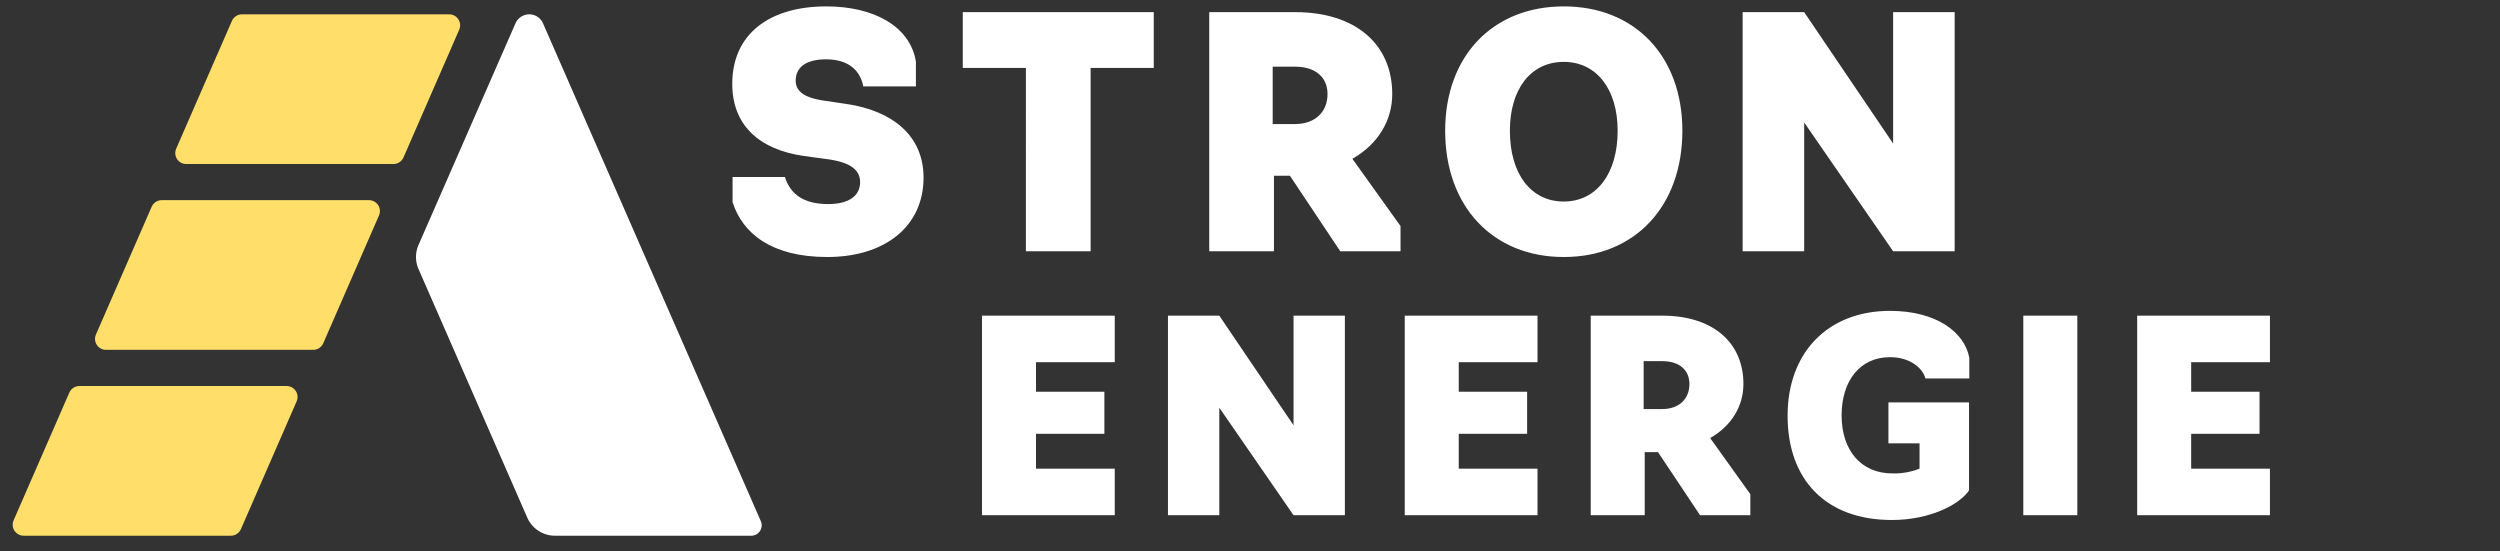 <?xml version="1.0" encoding="UTF-8"?> <svg xmlns="http://www.w3.org/2000/svg" xmlns:bx="https://boxy-svg.com" width="1184" height="261" viewBox="0 0 1184 261"><rect x="0" y="0" width="1184" height="261" fill="#333333" stroke="none"/><defs><clipPath id="clip-path"><path id="Tracé_9" data-name="Tracé 9" d="M31.587,176.822a5.18,5.18,0,0,0-4.749,3.11L.437,240.459A5.172,5.172,0,0,0,0,242.5v.068a5.188,5.188,0,0,0,5.188,5.144h98.154a5.182,5.182,0,0,0,4.749-3.11l26.4-60.527a5.182,5.182,0,0,0-4.75-7.253Z" fill="#ffdf6a"></path></clipPath><clipPath id="clip-path-2"><path id="Tracé_10" data-name="Tracé 10" d="M70.587,88.79a5.181,5.181,0,0,0-4.749,3.11l-26.4,60.527a5.181,5.181,0,0,0,4.749,7.253h98.154a5.182,5.182,0,0,0,4.75-3.11l26.4-60.527a5.181,5.181,0,0,0-4.749-7.253Z" fill="#ffdf6a"></path></clipPath><clipPath id="clip-path-3"><path id="Tracé_11" data-name="Tracé 11" d="M108.587.79a5.182,5.182,0,0,0-4.749,3.11l-26.4,60.527a5.181,5.181,0,0,0,4.749,7.253h98.154a5.18,5.18,0,0,0,4.749-3.11l26.4-60.527A5.182,5.182,0,0,0,206.742.79Z" fill="#ffdf6a"></path></clipPath><clipPath id="clip-path-4"><rect id="Rectangle_4" data-name="Rectangle 4" width="354.737" height="246.922" fill="#fff"></rect></clipPath><clipPath id="clip-Astron-logo_blanc_1"><rect width="1184" height="261"></rect></clipPath></defs><g id="Astron-logo_blanc_1" data-name="Astron-logo – blanc – 1" clip-path="url(#clip-Astron-logo_blanc_1)"><g id="Groupe_15" data-name="Groupe 15" transform="translate(-250 -184)"><path id="Tracé_15" data-name="Tracé 15" d="M51.793,2.718c27.331,0,45.6-14.5,45.6-37.6,0-19.932-14.8-31.71-36.542-34.881L49.679-71.423c-9.815-1.51-12.835-4.983-12.835-9.362,0-6.644,5.285-10.117,14.345-10.117,11.023,0,16.308,5.587,17.667,12.835H93.771V-89.845c-2.718-16.61-19.781-26.123-42.431-26.123C24.311-115.968,6.8-102.831,6.8-79.275c0,19.63,12.835,31.106,33.824,34.126L52.7-43.488c10.268,1.51,14.647,5.134,14.647,10.721,0,6.8-5.738,10.419-15.1,10.419-11.325,0-17.818-4.379-20.536-12.835H6.946v11.929C11.627-8.607,25.217,2.718,51.793,2.718ZM145.866,0h30.653V-86.825h29.9V-113.25H115.968v26.425h29.9ZM263.344,0V-35.787h7.55L294.752,0h28.539V-11.929L300.49-43.79c12.231-6.946,18.875-18.271,18.875-30.653,0-23.858-17.667-38.807-45.9-38.807h-40.77V0Zm-.6-60.249v-27.18h10.57c9.664,0,15.4,4.983,15.4,12.986,0,8.456-5.889,14.194-15.4,14.194ZM400.6,2.718c33.673,0,56.172-24.009,56.172-59.8,0-35.334-22.5-58.89-56.172-58.89s-56.172,23.556-56.172,58.89C344.431-21.291,366.93,2.718,400.6,2.718Zm0-26.274c-15.7,0-25.519-13.288-25.519-33.522,0-19.63,9.815-32.616,25.519-32.616,15.553,0,25.519,12.986,25.519,32.616C426.122-36.844,416.156-23.556,400.6-23.556ZM485.314,0h29.143V-61L556.586,0h29.143V-113.25H556.586v62.212L514.457-113.25H485.314Z" transform="translate(590 303)" fill="#fff"></path><path id="Tracé_16" data-name="Tracé 16" d="M 9.072 0 L 71.946 0 L 71.946 -22.05 L 34.65 -22.05 L 34.65 -38.556 L 67.032 -38.556 L 67.032 -58.464 L 34.65 -58.464 L 34.65 -72.45 L 71.95 -72.45 L 71.95 -94.5 L 9.072 -94.5 L 9.072 0 Z M 97.146 0 L 121.464 0 L 121.464 -50.9 L 156.618 0 L 180.936 0 L 180.936 -94.5 L 156.618 -94.5 L 156.618 -42.588 L 121.464 -94.5 L 97.146 -94.5 L 97.146 0 Z M 209.286 0 L 272.16 0 L 272.16 -22.05 L 234.86 -22.05 L 234.86 -38.556 L 267.242 -38.556 L 267.242 -58.464 L 234.864 -58.464 L 234.864 -72.45 L 272.164 -72.45 L 272.164 -94.5 L 209.286 -94.5 L 209.286 0 Z M 322.938 0 L 322.938 -29.862 L 329.238 -29.862 L 349.146 0 L 372.96 0 L 372.96 -9.954 L 353.934 -36.54 C 364.14 -42.34 369.684 -51.786 369.684 -62.118 C 369.684 -82.026 354.942 -94.5 331.384 -94.5 L 297.36 -94.5 L 297.36 0 L 322.938 0 Z M 322.438 -50.274 L 322.438 -72.954 L 331.258 -72.954 C 339.322 -72.954 344.11 -68.796 344.11 -62.118 C 344.11 -55.062 339.196 -50.274 331.258 -50.274 L 322.438 -50.274 Z M 439.992 2.268 C 457.884 2.268 471.87 -4.914 476.532 -11.718 L 476.532 -53.424 L 438.354 -53.424 L 438.354 -34.024 L 453.1 -34.024 L 453.1 -22.054 C 449.013 -20.439 444.641 -19.667 440.248 -19.786 C 425.254 -19.786 416.182 -30.874 416.182 -47.254 C 416.182 -63.634 424.876 -74.848 439.114 -74.848 C 448.564 -74.848 454.614 -69.682 455.872 -64.768 L 476.662 -64.768 L 476.662 -74.596 C 474.268 -86.944 460.786 -96.772 439.114 -96.772 C 409.504 -96.772 390.604 -76.864 390.604 -47.128 C 390.6 -16.632 408.87 2.268 439.992 2.268 Z M 502.236 0 L 527.814 0 L 527.814 -94.5 L 502.236 -94.5 L 502.236 0 Z M 556.164 0 L 619.038 0 L 619.038 -22.05 L 581.738 -22.05 L 581.738 -38.556 L 614.12 -38.556 L 614.12 -58.464 L 581.742 -58.464 L 581.742 -72.45 L 619.042 -72.45 L 619.042 -94.5 L 556.164 -94.5 L 556.164 0 Z" transform="translate(706 428)" fill="#fff"></path><g id="Groupe_7" data-name="Groupe 7" transform="translate(256 190)" clip-path="url(#clip-path)"><rect id="Rectangle_1" data-name="Rectangle 1" width="145.73" height="146.813" transform="matrix(0.699, -0.715, 0.715, 0.699, -35.435, 213.101)" fill="#ffdf6a"></rect></g><g id="Groupe_9" data-name="Groupe 9" transform="translate(256 190)" clip-path="url(#clip-path-2)"><rect id="Rectangle_2" data-name="Rectangle 2" width="146.467" height="147.567" transform="matrix(0.699, -0.715, 0.715, 0.699, 2.51, 125.069)" fill="#ffdf6a"></rect></g><g id="Groupe_11" data-name="Groupe 11" transform="translate(256 190)" clip-path="url(#clip-path-3)"><rect id="Rectangle_3" data-name="Rectangle 3" width="146.467" height="147.567" transform="translate(40.51 37.069) rotate(-45.674)" fill="#ffdf6a"></rect></g><g id="Groupe_13" data-name="Groupe 13" transform="translate(256 190.79)" clip-path="url(#clip-path-4)"><path id="Tracé_12" data-name="Tracé 12" d="M349.776,246.922h-92.93a14.33,14.33,0,0,1-13.132-8.573l-51.5-117.715a14.241,14.241,0,0,1,0-11.419L238.135,4.252a7.117,7.117,0,0,1,13.03,0L354.319,240.006a4.942,4.942,0,0,1-4.543,6.916" transform="translate(0 0)" fill="#fff"></path></g></g></g></svg> 
